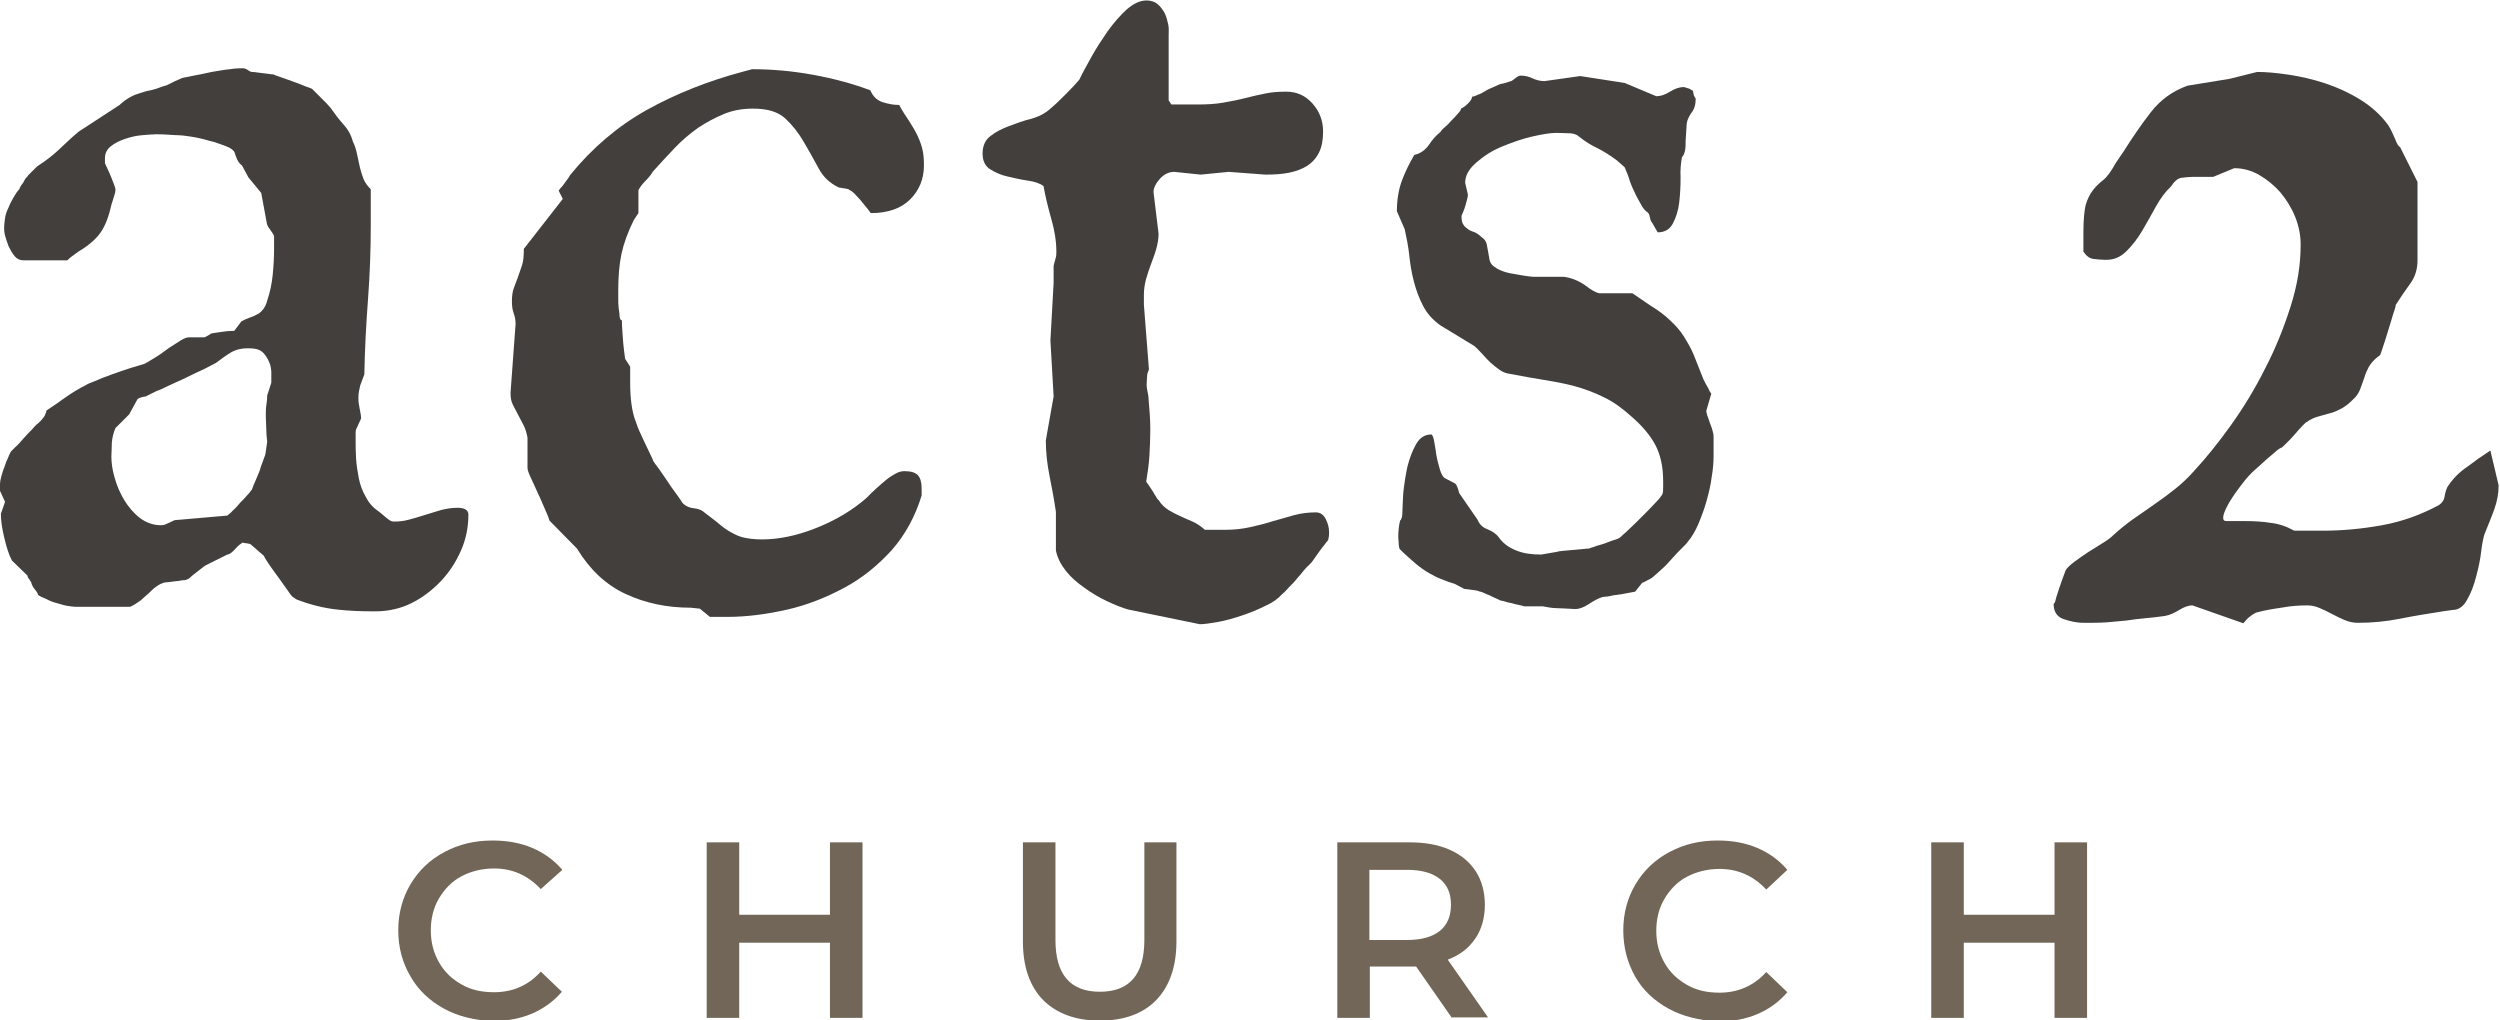 <?xml version="1.0" encoding="UTF-8"?> <svg xmlns="http://www.w3.org/2000/svg" xmlns:xlink="http://www.w3.org/1999/xlink" version="1.1" id="uuid-8ed47fcf-815a-4792-9ce8-67c31b578450" x="0px" y="0px" viewBox="0 0 545.5 222.6" style="enable-background:new 0 0 545.5 222.6;" xml:space="preserve"> <style type="text/css"> .st0{fill:#423F3C;} .st1{fill:#726658;} </style> <g id="uuid-13cf8a60-fa4b-43df-aef5-1154d2a81d71"> <g> <path class="st0" d="M52.9,118.4c-0.3,0.2-0.9,0.6-1.6,1.4c-0.7,0.8-1.3,1.2-1.7,1.2l-4.8,2.4c-0.2,0.1-0.4,0.3-0.8,0.6 c-0.4,0.3-0.8,0.6-1.3,1c-0.5,0.4-0.9,0.7-1.2,1c-0.3,0.3-0.6,0.4-0.6,0.4c-0.2,0.1-0.5,0.2-0.9,0.2s-1,0.2-1.5,0.2 c-0.5,0.1-1.1,0.1-1.5,0.2c-0.5,0-0.8,0.1-1.1,0.1c-0.7,0.2-1.3,0.5-1.8,0.9c-0.6,0.4-1.1,0.9-1.6,1.4c-0.6,0.5-1.2,1.1-1.8,1.6 c-0.7,0.5-1.4,1-2.3,1.4h-12c-0.4,0-1-0.1-1.7-0.2s-1.5-0.4-2.3-0.6c-0.8-0.2-1.6-0.5-2.3-0.9c-0.8-0.3-1.4-0.6-1.8-0.9 c0-0.2-0.2-0.6-0.7-1.2c-0.5-0.6-0.7-1.1-0.8-1.6c-0.2-0.2-0.3-0.4-0.4-0.6c-0.2-0.2-0.4-0.5-0.4-0.8l-3.4-3.3 c-0.7-1.3-1.2-3-1.7-5.1c-0.5-2.1-0.7-3.7-0.7-5.1l0.9-2.6L0,107.1v-1.5c0-0.4,0.1-1,0.3-1.7c0.2-0.7,0.4-1.4,0.7-2.1 c0.2-0.7,0.5-1.4,0.8-2c0.2-0.6,0.5-1.1,0.6-1.3c0.1-0.1,0.4-0.4,0.9-0.9c0.6-0.5,1.2-1.2,1.8-1.9s1.3-1.4,1.8-1.9 c0.5-0.6,0.9-1,1.1-1.2c0.1,0,0.4-0.3,1-0.9c0.5-0.6,0.8-1,0.8-1.1l0.2-0.5c0.1-0.2,0.1-0.3,0.1-0.5c1.4-0.9,2.8-1.9,4.2-2.9 c1.4-1,2.9-1.9,4.5-2.7c0.1-0.1,0.7-0.4,1.8-0.8c1.1-0.5,2.4-1,3.8-1.5s2.8-1,4.1-1.4c1.3-0.4,2.4-0.7,3-0.9 c0.8-0.4,1.7-1,2.7-1.6s1.8-1.3,2.7-1.9c0.9-0.6,1.7-1.1,2.5-1.6c0.8-0.5,1.4-0.7,1.9-0.7h3.3c0.1,0,0.3-0.1,0.8-0.4 c0.2-0.1,0.4-0.2,0.6-0.4c0.3-0.1,1.2-0.2,2.5-0.4c1.3-0.2,2.2-0.2,2.6-0.2l1.6-2.1c0.6-0.3,1.2-0.6,1.8-0.8 c0.6-0.2,1.1-0.4,1.6-0.7c0.5-0.2,0.9-0.6,1.3-1.1c0.4-0.5,0.7-1.1,0.9-1.9c0.6-1.8,1-3.6,1.2-5.6c0.2-2,0.3-3.8,0.3-5.6v-2.8 c0-0.2-0.2-0.6-0.8-1.4s-0.8-1.3-0.8-1.6L57,42.1l-2.8-3.4l-1.4-2.6c-0.3-0.2-0.7-0.6-1-1.2c-0.3-0.7-0.5-1.2-0.6-1.6 c-0.2-0.5-0.8-1-1.9-1.4s-2.3-0.9-3.7-1.2c-1.3-0.4-2.7-0.7-4-0.9c-1.3-0.2-2.2-0.3-2.7-0.3c-0.2,0-0.8,0-2-0.1s-2.1-0.1-2.8-0.1 c-0.8,0-1.8,0.1-3.1,0.2c-1.3,0.1-2.5,0.4-3.7,0.8c-1.2,0.4-2.2,0.9-3.1,1.6c-0.9,0.7-1.3,1.6-1.3,2.6v1.1 c0.1,0.2,0.2,0.5,0.5,1.1c0.2,0.5,0.5,1.1,0.8,1.8c0.2,0.6,0.5,1.2,0.7,1.8c0.2,0.5,0.3,0.9,0.3,1.1c0,0.3-0.1,0.8-0.3,1.4 s-0.4,1.3-0.6,1.9c-0.6,2.7-1.4,4.7-2.4,6.1s-2.6,2.8-4.8,4.1l-1.5,1.1c-0.3,0.2-0.6,0.5-0.9,0.8H5.1c-0.8,0-1.4-0.3-1.9-0.9 c-0.5-0.6-0.9-1.3-1.3-2.1c-0.3-0.8-0.6-1.6-0.8-2.4c-0.2-0.8-0.2-1.4-0.2-1.8c0-0.5,0.1-1.2,0.2-2s0.4-1.6,0.8-2.4 c0.3-0.8,0.7-1.5,1.1-2.2s0.8-1.3,1.2-1.7c0.2-0.6,0.6-1.1,0.9-1.5c0.2-0.4,0.4-0.8,0.6-1s0.4-0.4,0.4-0.5l2-2 c1.9-1.2,3.4-2.4,4.7-3.6s2.7-2.6,4.4-4l8.9-5.8c0.8-0.8,1.6-1.3,2.3-1.7c0.7-0.4,1.5-0.7,2.2-0.9s1.5-0.5,2.3-0.6 c0.8-0.2,1.8-0.5,2.8-0.9c0.1,0,0.3-0.1,0.7-0.2c0.4-0.2,0.8-0.4,1.2-0.6c0.4-0.2,0.8-0.4,1.3-0.6c0.4-0.2,0.7-0.3,0.9-0.4 c0.4-0.1,1.2-0.2,2.5-0.5c1.2-0.2,2.5-0.5,3.9-0.8c1.4-0.2,2.7-0.5,4-0.6c1.3-0.2,2.2-0.2,2.7-0.2c0.4,0,0.8,0.1,1.2,0.4 c0.4,0.3,0.7,0.4,0.8,0.4c0.2,0,0.6,0,1.1,0.1s1,0.1,1.6,0.2s1.1,0.1,1.5,0.2c0.5,0,0.8,0.1,0.9,0.2c0.5,0.2,1.2,0.4,2,0.7 c0.8,0.3,1.7,0.6,2.5,0.9s1.6,0.6,2.3,0.9c0.7,0.2,1.1,0.4,1.3,0.5c0.1,0.1,0.3,0.3,0.6,0.6c0.3,0.3,0.7,0.7,1.2,1.2 s0.9,0.9,1.3,1.3c0.4,0.4,0.7,0.8,0.9,1c0.9,1.3,1.9,2.6,2.8,3.6c1,1.1,1.7,2.3,2.1,3.8c0.4,0.8,0.7,1.7,0.9,2.7s0.4,1.9,0.6,2.8 c0.2,0.9,0.5,1.8,0.8,2.6c0.3,0.8,0.9,1.6,1.6,2.3v7.8c0,5.5-0.2,10.9-0.6,16.2c-0.4,5.3-0.7,10.8-0.8,16.4 c-0.3,0.8-0.6,1.6-0.9,2.4c-0.2,0.8-0.4,1.7-0.4,2.7c0,0.8,0.1,1.6,0.3,2.5c0.2,0.9,0.3,1.6,0.3,2l-1.1,2.4 c-0.1,0.3-0.1,0.7-0.1,1v1.4c0,1.2,0,2.6,0.1,4c0.1,1.4,0.3,2.8,0.6,4.3s0.8,2.8,1.5,4c0.6,1.2,1.5,2.3,2.7,3.1 c0.4,0.3,1,0.8,1.7,1.4s1.2,0.9,1.6,0.9h0.5c0.8,0,1.8-0.1,2.9-0.4c1.1-0.3,2.2-0.6,3.4-1c1.2-0.4,2.4-0.7,3.6-1.1 c1.2-0.3,2.4-0.5,3.6-0.5c1.6,0,2.4,0.5,2.4,1.5c0,2.7-0.5,5.3-1.6,7.8c-1.1,2.5-2.5,4.7-4.4,6.7c-1.9,2-4,3.6-6.4,4.8 c-2.4,1.2-5.1,1.8-8,1.8s-5.7-0.1-8.3-0.4c-2.7-0.3-5.7-1-8.8-2.2l-0.9-0.6c-0.2-0.2-0.6-0.7-1.2-1.6s-1.3-1.8-2-2.8 c-0.7-1-1.4-1.9-2-2.8s-0.9-1.4-1-1.7l-3-2.6L52.9,118.4L52.9,118.4z M24.3,99.6c0,1.3,0.2,2.9,0.7,4.6c0.5,1.8,1.2,3.4,2.1,4.9 s2.1,2.9,3.4,3.9s2.9,1.6,4.5,1.6c0.3,0,0.6,0,0.9-0.1c0.2-0.1,1-0.4,2.2-1l11.5-1c0.2-0.2,0.7-0.5,1.2-1.1 c0.6-0.5,1.1-1.1,1.6-1.7c0.6-0.6,1.1-1.1,1.5-1.6c0.5-0.5,0.8-0.9,0.9-1.1c0.1,0,0.2-0.2,0.4-0.8s0.5-1.1,0.8-1.9 s0.7-1.5,0.9-2.4c0.3-0.8,0.6-1.6,0.8-2.2c0.2-0.4,0.3-1,0.4-1.9c0.1-0.8,0.2-1.3,0.2-1.4c-0.1-0.9-0.2-1.8-0.2-2.8 s-0.1-1.8-0.1-2.8c0-0.8,0-1.6,0.1-2.3c0.1-0.7,0.2-1.4,0.2-2.2l0.9-2.8v-2.2c0-1.4-0.5-2.7-1.4-3.9S55.8,76,54,76 c-1.4,0-2.6,0.3-3.6,0.9s-2.1,1.4-3.3,2.3c-0.4,0.2-1.3,0.7-2.5,1.3c-1.3,0.6-2.6,1.2-4,1.9s-2.7,1.2-3.9,1.8 c-1.2,0.6-2.1,1-2.5,1.1l-2.4,1.2c-0.2,0-0.5,0.1-1,0.2c-0.5,0.2-0.8,0.3-0.8,0.4l-1.8,3.3l-3,3c-0.4,0.9-0.7,2-0.8,3.2 C24.4,97.9,24.3,98.9,24.3,99.6L24.3,99.6z"></path> <path class="st0" d="M150.7,132.6c-5.2,0-9.9-1-14.2-3c-4.3-2-7.8-5.3-10.6-9.9l-6-6.1c-0.1-0.4-0.4-1.2-0.9-2.3 c-0.5-1.1-1-2.4-1.6-3.6c-0.6-1.3-1.1-2.5-1.6-3.5c-0.5-1.1-0.7-1.7-0.7-2.1v-6.6c-0.2-1-0.4-1.8-0.8-2.6 c-0.4-0.8-0.8-1.5-1.2-2.3c-0.4-0.8-0.8-1.5-1.2-2.3s-0.5-1.6-0.5-2.6l1.1-15c0-0.7-0.1-1.5-0.4-2.3s-0.4-1.7-0.4-2.6 c0-1.1,0.1-2.1,0.4-2.9c0.3-0.8,0.6-1.6,0.9-2.4c0.3-0.8,0.6-1.7,0.9-2.6c0.3-0.9,0.4-2.1,0.4-3.6l8.5-10.9l-0.9-1.8 c0.2-0.3,0.5-0.7,0.9-1.1c0.2-0.3,0.5-0.7,0.8-1.1s0.6-0.8,0.8-1.2c4.8-5.9,10.3-10.6,16.7-14.2c6.3-3.5,13.3-6.3,20.8-8.3 l2.2-0.6c4.4,0,8.8,0.4,13.2,1.2s8.6,1.9,12.6,3.4c0.6,1.4,1.5,2.2,2.7,2.6c1.3,0.4,2.4,0.6,3.6,0.6c0.7,1.3,1.4,2.4,2.1,3.4 c0.6,1,1.2,1.9,1.7,2.9c0.5,1,0.9,2,1.2,3.1c0.3,1.1,0.4,2.4,0.4,3.8c0,2.9-1,5.4-3,7.4s-4.9,3-8.6,3c-0.2-0.3-0.6-0.8-1-1.3 c-0.4-0.5-0.9-1.1-1.3-1.6c-0.5-0.5-0.9-1-1.3-1.4c-0.4-0.4-0.7-0.6-1-0.7c-0.1-0.2-0.5-0.3-1.2-0.4c-0.7-0.1-1.1-0.2-1.2-0.2 c-1.9-0.9-3.4-2.3-4.4-4.2c-1-1.9-2.1-3.8-3.2-5.7c-1.1-1.9-2.4-3.6-4-5.1s-3.9-2.2-7.1-2.2c-2.4,0-4.5,0.4-6.4,1.2 s-3.8,1.8-5.6,3c-1.8,1.3-3.5,2.7-5.1,4.4s-3.2,3.4-4.8,5.2c-0.3,0.6-0.9,1.3-1.6,2c-0.7,0.7-1.2,1.4-1.5,2v5l-1,1.5 c-1.3,2.6-2.2,5.1-2.7,7.4c-0.5,2.4-0.7,5-0.7,8v1.8c0,0.7,0,1.4,0.1,2.1s0.2,1.3,0.2,1.8c0.1,0.5,0.2,0.8,0.5,0.8 c0,0.6,0,1.4,0.1,2.4s0.1,1.9,0.2,2.7c0.1,0.9,0.2,2,0.4,3.3l1.1,1.7v3.4c0,1.9,0.1,3.5,0.3,4.9c0.2,1.4,0.5,2.7,1,3.9 c0.4,1.3,1,2.5,1.6,3.8c0.6,1.3,1.3,2.7,2,4.2c0,0.2,0.3,0.7,1,1.6s1.3,1.9,2.1,3c0.7,1.1,1.4,2.1,2.1,3c0.6,0.9,1.1,1.5,1.2,1.8 c0.6,0.7,1.5,1.2,2.6,1.3s1.9,0.5,2.4,1c1.3,1,2.4,1.8,3.2,2.5s1.7,1.3,2.6,1.8s1.8,0.9,2.7,1.1s2.3,0.4,3.9,0.4 c3.7,0,7.5-0.8,11.4-2.3c3.9-1.5,7.3-3.4,10.2-5.7c0.6-0.5,1.4-1.1,2.1-1.9c0.8-0.8,1.6-1.5,2.4-2.2s1.6-1.4,2.5-1.9 c0.9-0.6,1.7-0.9,2.5-0.9c1.5,0,2.4,0.3,3,0.9c0.5,0.6,0.8,1.5,0.8,2.9v1.5c-1.4,4.6-3.6,8.6-6.5,11.9c-3,3.3-6.4,6.1-10.3,8.2 c-3.9,2.1-8.1,3.8-12.5,4.8s-8.8,1.6-13.1,1.6h-3.8l-2.2-1.8L150.7,132.6L150.7,132.6z"></path> <path class="st0" d="M229.9,86.5l-0.7-12.2l0.7-12.6V58c0.1-0.4,0.2-0.9,0.4-1.5s0.2-1.1,0.2-1.5c0-2.4-0.4-4.8-1.1-7.2 c-0.7-2.5-1.3-4.9-1.7-7.2c-0.8-0.6-2-1-3.5-1.2c-1.5-0.2-3-0.6-4.4-0.9s-2.7-0.9-3.8-1.6s-1.6-1.9-1.6-3.4c0-1.7,0.6-3,1.7-3.8 c1.1-0.9,2.5-1.6,4.1-2.2s3.2-1.2,4.9-1.6c1.7-0.5,3-1.2,4.1-2.2c1.1-0.9,2.2-2,3.5-3.3s2.2-2.3,2.8-3c0.6-1.3,1.5-2.9,2.6-4.9 s2.3-3.8,3.6-5.7c1.3-1.8,2.7-3.4,4.1-4.7c1.5-1.3,2.9-2,4.4-2c1,0,1.8,0.3,2.4,0.8s1.1,1.2,1.5,1.9c0.4,0.8,0.6,1.6,0.8,2.5 S255,7,255,7.8v14.1l0.6,0.9h5.7c2,0,3.9-0.1,5.6-0.4c1.7-0.3,3.3-0.6,4.8-1s3-0.7,4.4-1s2.9-0.4,4.6-0.4c2.3,0,4.2,0.9,5.7,2.6 c1.5,1.7,2.3,3.7,2.3,6.1c0,1.9-0.3,3.4-0.9,4.6s-1.5,2.2-2.6,2.9c-1.1,0.7-2.5,1.2-4,1.5c-1.5,0.3-3.2,0.4-5.1,0.4l-8-0.6 l-6.1,0.6l-5.8-0.6c-1.1,0-2.2,0.5-3.1,1.5c-0.9,1-1.4,2-1.4,2.9l1.1,9.1c0,1.1-0.2,2.2-0.5,3.3c-0.3,1.1-0.7,2.1-1.1,3.2 c-0.4,1.1-0.8,2.2-1.1,3.3c-0.3,1.1-0.5,2.3-0.5,3.5v2.2l1.1,14.1c-0.2,0.5-0.4,1-0.4,1.5c0,0.5-0.1,1.1-0.1,1.8 c0,0.6,0.1,1.1,0.2,1.6s0.2,0.9,0.2,1.3c0.2,2.4,0.4,4.7,0.4,6.9c0,2-0.1,4-0.2,5.8s-0.4,3.7-0.7,5.6c0.1,0.1,0.2,0.3,0.5,0.7 s0.5,0.8,0.8,1.2s0.5,0.9,0.8,1.3c0.2,0.4,0.4,0.7,0.6,0.8c0.6,1,1.4,1.7,2.2,2.2s1.6,0.9,2.5,1.3c0.9,0.4,1.7,0.8,2.7,1.2 c0.9,0.4,1.8,1,2.7,1.8h4.6c1.9,0,3.6-0.2,5.4-0.6s3.4-0.8,4.9-1.3c1.6-0.4,3.1-0.9,4.6-1.3c1.5-0.4,3.1-0.6,4.7-0.6 c1,0,1.7,0.5,2.2,1.5s0.7,1.9,0.7,2.8c0,0.5,0,0.9-0.1,1.2c0,0.3-0.1,0.6-0.3,0.8c-0.2,0.2-0.4,0.5-0.7,0.9 c-0.3,0.3-0.6,0.8-1,1.3l-1.7,2.4c-0.2,0.2-0.6,0.6-1.2,1.2s-1.1,1.4-1.8,2.1c-0.6,0.8-1.3,1.5-2,2.2c-0.6,0.7-1.1,1.2-1.5,1.5 c-0.8,0.9-2,1.8-3.6,2.5c-1.6,0.8-3.3,1.5-5.1,2.1c-1.8,0.6-3.5,1.1-5.2,1.4c-1.7,0.3-3,0.5-4,0.5l-15.6-3.2 c-1.4-0.4-2.9-1-4.6-1.8s-3.4-1.8-4.9-2.9c-1.6-1.1-3-2.3-4.1-3.7s-1.9-2.9-2.2-4.5v-8.4c-0.4-2.8-0.9-5.4-1.4-7.9 c-0.5-2.5-0.8-5.1-0.8-7.7L229.9,86.5L229.9,86.5z"></path> <path class="st0" d="M306,111.8c0-1,0.1-2.4,0.2-4.3c0.2-1.9,0.5-3.8,0.9-5.7c0.5-1.9,1.1-3.5,1.9-4.9c0.8-1.4,1.9-2.1,3.3-2.1 c0.2,0,0.4,0.4,0.6,1.3c0.2,0.9,0.3,1.9,0.5,3.1c0.2,1.2,0.5,2.3,0.8,3.3s0.7,1.7,1.2,1.9c1,0.5,1.7,0.9,2.1,1.1 c0.3,0.2,0.6,0.9,0.9,2.1l4,5.8c0.4,1,1.1,1.7,2.2,2.1c1,0.4,1.9,1,2.4,1.7c0.9,1.3,2.1,2.2,3.8,2.9s3.5,0.9,5.5,0.9l3.5-0.6 c0.1-0.1,0.5-0.1,1.2-0.2s1.4-0.1,2.2-0.2c0.8-0.1,1.5-0.1,2.2-0.2s1.1-0.1,1.3-0.1c0.4-0.2,1-0.3,1.7-0.6 c0.7-0.2,1.5-0.4,2.2-0.7s1.4-0.5,2-0.7c0.6-0.2,0.9-0.4,1.1-0.6c0.1-0.1,0.4-0.4,1.1-1c0.6-0.6,1.4-1.3,2.2-2.1l2.5-2.5 c0.9-0.9,1.5-1.6,2-2.1c0.6-0.6,1-1.2,1.2-1.5c0.2-0.4,0.2-0.9,0.2-1.8v-1.1c0-3.2-0.6-5.8-1.7-7.9c-1.1-2.1-2.9-4.2-5.2-6.2 c-2-1.8-3.9-3.2-6-4.2c-2-1-4.1-1.8-6.3-2.4c-2.1-0.6-4.4-1-6.8-1.4s-4.8-0.8-7.3-1.3c-0.9-0.1-1.7-0.4-2.4-0.9 c-0.7-0.5-1.3-1-2-1.6c-0.6-0.6-1.2-1.2-1.8-1.9c-0.6-0.6-1.1-1.2-1.7-1.7l-7.4-4.5c-1.7-1.2-3-2.7-3.8-4.3 c-0.9-1.7-1.5-3.4-2-5.3c-0.5-1.9-0.8-3.8-1-5.7s-0.6-3.9-1-5.7l-1.7-3.9c0-2.6,0.4-4.8,1.1-6.7c0.7-1.9,1.6-3.7,2.7-5.6 c1.4-0.3,2.4-1.1,3.2-2.2c0.7-1.1,1.6-2.1,2.5-2.8c0.1-0.2,0.4-0.6,0.9-1c0.5-0.4,1-0.9,1.5-1.5c0.5-0.5,1-1,1.4-1.5 c0.5-0.5,0.7-0.9,0.7-1.1c0.4-0.2,0.9-0.5,1.5-1.1s0.9-1.1,0.9-1.5c0.2,0,0.6-0.1,1.2-0.4c0.6-0.2,1.2-0.5,1.8-0.9 s1.3-0.6,1.9-0.9c0.6-0.3,1.1-0.5,1.4-0.6c0.2,0,0.5-0.1,1-0.2c0.5-0.2,0.9-0.3,1.2-0.4c0.1,0,0.4-0.2,0.9-0.6 c0.5-0.4,0.9-0.6,1.2-0.6c0.9,0,1.8,0.2,2.6,0.6c0.9,0.4,1.7,0.6,2.6,0.6l7.8-1.1l9.7,1.5l6.9,2.9c0.9,0,1.9-0.3,3-1 c1.1-0.7,2.1-1,3-1c0.2,0,0.5,0.1,0.6,0.2c0.2,0,0.5,0.1,0.7,0.2s0.4,0.3,0.7,0.4c0,0.2,0.1,0.5,0.2,1c0.1,0.2,0.2,0.5,0.4,0.7 c0,1.3-0.3,2.4-1,3.2c-0.6,0.9-1,1.8-1,2.9l-0.2,3.2c0,0.6,0,1.3-0.1,1.9s-0.3,1.2-0.7,1.6c-0.2,1.1-0.4,2.6-0.3,4.5 c0,1.9-0.1,3.7-0.3,5.4s-0.7,3.3-1.4,4.6c-0.7,1.3-1.8,1.9-3.3,1.9l-1.2-2.1c-0.2-0.2-0.4-0.6-0.5-1.2s-0.3-1-0.7-1.2 c-0.4-0.3-0.9-0.9-1.3-1.7s-1-1.7-1.4-2.7c-0.5-1-0.9-2-1.2-3s-0.7-1.7-0.9-2.3l-1.7-1.5c-1.6-1.2-3.1-2.1-4.3-2.7 c-1.3-0.6-2.6-1.4-4.1-2.6c-0.3-0.3-0.9-0.5-1.6-0.6c-0.8,0-1.9-0.1-3.2-0.1c-1.3,0-3.1,0.3-5.3,0.8s-4.4,1.3-6.6,2.2 s-4,2.1-5.6,3.5s-2.4,2.8-2.4,4.4l0.6,2.6c0,0.4-0.2,1.1-0.5,2.2s-0.7,1.9-0.9,2.4c0,0.9,0.1,1.5,0.4,1.9c0.2,0.4,0.6,0.7,1,1 s0.9,0.5,1.5,0.7c0.5,0.2,1.1,0.7,1.8,1.3c0.4,0.3,0.7,0.8,0.8,1.3s0.2,1.1,0.3,1.6c0.1,0.6,0.2,1.1,0.3,1.7 c0.1,0.6,0.4,1.1,0.9,1.5c0.9,0.7,2.2,1.3,4,1.6c1.7,0.3,3.3,0.6,4.6,0.7h6.7c1.6,0.2,3.1,0.8,4.6,1.8c1.4,1.1,2.5,1.7,3.2,1.8 h7.2l3.8,2.6c1.8,1.1,3.3,2.2,4.4,3.3c1.2,1.1,2.2,2.2,3,3.5s1.6,2.6,2.2,4.1s1.3,3.3,2.1,5.3c0.3,0.6,0.6,1.2,0.8,1.5 s0.4,0.7,0.5,1c0.2,0.3,0.3,0.5,0.4,0.6l-1.1,3.8c0,0.1,0.1,0.4,0.2,0.9c0.2,0.5,0.4,1.1,0.6,1.7s0.5,1.2,0.6,1.8 c0.2,0.6,0.2,1,0.2,1.3v4.1c0,1.3-0.1,2.8-0.4,4.5c-0.2,1.7-0.6,3.4-1.1,5.2c-0.5,1.8-1.1,3.4-1.8,5.1c-0.7,1.6-1.5,3-2.4,4 c-0.1,0.2-0.5,0.6-1.1,1.2s-1.4,1.4-2.1,2.2c-0.8,0.9-1.5,1.7-2.3,2.4s-1.4,1.3-1.8,1.6c-0.1,0.1-0.2,0.2-0.5,0.4 c-0.2,0.2-0.5,0.3-0.9,0.5c-0.3,0.2-0.7,0.4-1.2,0.6l-1.5,1.9l-3.2,0.6c-0.1,0-0.3,0-0.7,0.1c-0.4,0-0.8,0.1-1.3,0.2 c-0.5,0.1-0.9,0.2-1.3,0.2s-0.6,0.1-0.7,0.1c-0.7,0.2-1.7,0.7-2.9,1.5s-2.2,1.1-3,1.1c-2-0.1-3.4-0.2-4.2-0.2s-1.8-0.2-2.9-0.4 h-4.1c-0.2-0.1-0.6-0.2-1.1-0.3c-0.5-0.1-1-0.2-1.6-0.4c-0.6-0.1-1.1-0.2-1.6-0.4c-0.5-0.1-0.8-0.2-0.9-0.2 c-0.1-0.1-0.4-0.2-0.8-0.4c-0.5-0.2-0.9-0.4-1.5-0.7c-0.5-0.2-1-0.4-1.4-0.6c-0.4-0.2-0.6-0.2-0.7-0.2c-0.3-0.2-0.9-0.3-1.8-0.4 c-0.9-0.1-1.4-0.2-1.6-0.2l-2.1-1.1c-1-0.3-1.9-0.6-2.8-1c-0.9-0.3-1.8-0.8-2.7-1.3s-1.9-1.2-3-2.1c-1-0.9-2.2-1.9-3.5-3.2 c-0.1-0.3-0.2-0.7-0.2-1.2s-0.1-0.9-0.1-1.3c0-1.3,0.1-2.5,0.4-3.7C305.9,113.3,306,112.4,306,111.8L306,111.8z"></path> <path class="st0" d="M448.4,131.4c0.1-0.5,0.4-1.5,0.9-3s1-2.8,1.4-3.9c0.3-0.6,1-1.2,1.9-1.9c0.9-0.7,2-1.4,3-2.1 c1.1-0.7,2.2-1.4,3.2-2s1.8-1.2,2.3-1.7c1.4-1.3,2.8-2.4,4.3-3.5c1.5-1,3-2.1,4.6-3.2s3.1-2.2,4.6-3.4c1.5-1.2,2.9-2.5,4.2-4 c2.5-2.7,5.1-5.9,7.9-9.8c2.8-3.9,5.3-8,7.5-12.4c2.3-4.4,4.1-8.9,5.6-13.6s2.2-9.1,2.2-13.5c0-2.1-0.4-4.1-1.2-6.1 s-1.9-3.7-3.2-5.3c-1.3-1.5-2.9-2.8-4.6-3.8s-3.6-1.5-5.5-1.5l-4.6,1.9h-4.6c-0.7,0-1.5,0.1-2.3,0.2s-1.6,0.8-2.3,1.9 c-1.2,1.1-2.3,2.6-3.3,4.4s-2,3.6-3,5.3c-1,1.7-2.1,3.1-3.4,4.4s-2.7,1.9-4.5,1.9c-0.9,0-1.8-0.1-2.7-0.2 c-0.9-0.1-1.6-0.7-2.2-1.6v-4.3c0-2.7,0.2-4.6,0.5-5.9c0.4-1.3,0.9-2.3,1.5-3.1c0.6-0.8,1.4-1.6,2.3-2.3c0.9-0.7,1.8-2,2.8-3.8 l1.7-2.5c1.9-3,3.8-5.8,5.9-8.5c2.1-2.7,4.7-4.6,8-5.8l9.2-1.5l6-1.5c2,0,4.2,0.2,6.9,0.6c2.6,0.4,5.3,1,8,1.9 c2.7,0.9,5.3,2.1,7.7,3.6s4.4,3.3,6,5.5c0.6,0.9,1,1.9,1.5,3c0.4,1.1,0.8,1.7,1.1,1.8l3.8,7.6v17.1c0,1.9-0.5,3.6-1.6,5.1 c-1.1,1.5-2.1,3-3,4.4c-0.1,0.1-0.2,0.3-0.2,0.6c-0.1,0.3-0.2,0.8-0.5,1.6c-0.2,0.8-0.6,1.9-1,3.3c-0.4,1.4-1,3.2-1.7,5.3 c-0.1,0.2-0.2,0.4-0.2,0.4c-0.2,0.2-0.3,0.3-0.4,0.3c-0.9,0.7-1.5,1.4-2,2.2c-0.4,0.8-0.8,1.6-1,2.4c-0.3,0.8-0.6,1.7-0.9,2.5 c-0.3,0.8-0.8,1.6-1.6,2.3c-0.9,0.9-1.8,1.6-2.6,2c-0.8,0.4-1.6,0.8-2.5,1s-1.7,0.5-2.5,0.7s-1.7,0.6-2.5,1.2 c-0.1,0-0.4,0.3-0.9,0.8c-0.5,0.5-1.1,1.2-1.7,1.9c-0.6,0.7-1.2,1.3-1.8,1.9c-0.6,0.6-0.9,0.9-1.1,1c-0.1,0-0.5,0.2-1.1,0.7 c-0.6,0.5-1.3,1.1-2.1,1.8s-1.4,1.3-2.1,1.9s-1,0.9-1.1,1c-0.4,0.4-1,1-1.7,1.9s-1.4,1.8-2.1,2.8s-1.3,2-1.8,3 c-0.5,1-0.7,1.7-0.7,2.2s0.2,0.7,0.7,0.7h3.9c2.1,0,4,0.1,5.8,0.4c1.8,0.2,3.5,0.8,5.1,1.7h6.2c4.3,0,8.6-0.4,13-1.2 c4.4-0.8,8.5-2.3,12.4-4.4c0.7-0.5,1.1-1.1,1.2-1.8c0.1-0.7,0.3-1.4,0.6-2.1c1.1-1.7,2.5-3.2,4.3-4.4c1.7-1.3,3.4-2.5,5.1-3.6 l1.8,7.6c0,1.7-0.3,3.4-0.9,5.1s-1.4,3.6-2.2,5.6c-0.2,0.7-0.5,1.9-0.7,3.7c-0.2,1.8-0.6,3.6-1.1,5.5c-0.5,1.9-1.1,3.6-2,5.1 c-0.8,1.5-1.9,2.2-3.2,2.2l-2.1,0.3c-3.2,0.5-6.3,1-9.3,1.6s-6.1,0.9-9.2,0.9c-1,0-1.9-0.2-2.9-0.6c-0.9-0.4-1.8-0.8-2.7-1.3 c-0.9-0.5-1.8-0.9-2.7-1.3c-0.9-0.4-1.8-0.6-2.7-0.6c-1.7,0-3.6,0.1-5.7,0.5c-2.1,0.3-3.8,0.6-5.2,1c-0.3,0-0.8,0.3-1.5,0.8 c-0.7,0.5-1.2,1.1-1.6,1.6l-11.1-3.9c-1,0-1.9,0.4-2.9,1s-2,1.1-3.1,1.3c-1.5,0.2-3,0.4-4.3,0.5s-2.7,0.3-4.1,0.5 c-1.4,0.1-2.9,0.3-4.4,0.4s-3.2,0.1-5,0.1c-1.4,0-2.8-0.3-4.3-0.8c-1.5-0.5-2.2-1.7-2.2-3.3L448.4,131.4L448.4,131.4z"></path> <path class="st1" d="M96.9,220.1c-3.1-1.7-5.6-4-7.3-7c-1.8-3-2.7-6.4-2.7-10.1s0.9-7.1,2.7-10.1s4.2-5.3,7.4-7s6.6-2.5,10.5-2.5 c3.1,0,6,0.5,8.6,1.6c2.6,1.1,4.8,2.7,6.6,4.8L118,194c-2.8-3-6.2-4.5-10.2-4.5c-2.6,0-5,0.6-7.1,1.7c-2.1,1.1-3.7,2.8-4.9,4.8 c-1.2,2-1.8,4.4-1.8,7s0.6,4.9,1.8,7s2.8,3.6,4.9,4.8s4.4,1.7,7.1,1.7c4.1,0,7.5-1.5,10.2-4.5l4.6,4.4c-1.8,2.1-4,3.7-6.6,4.8 c-2.6,1.1-5.5,1.6-8.6,1.6C103.5,222.6,100,221.8,96.9,220.1L96.9,220.1z"></path> <path class="st1" d="M188.2,183.8v38.3h-7.1v-16.4h-19.8v16.4h-7.1v-38.3h7.1v15.8h19.8v-15.8H188.2z"></path> <path class="st1" d="M227.6,218.2c-2.9-3-4.4-7.2-4.4-12.8v-21.6h7.1v21.3c0,7.5,3.2,11.3,9.7,11.3s9.7-3.8,9.7-11.3v-21.3h7v21.6 c0,5.5-1.5,9.8-4.4,12.8c-2.9,3-7.1,4.5-12.3,4.5S230.6,221.2,227.6,218.2L227.6,218.2z"></path> <path class="st1" d="M316.8,222.1l-7.8-11.2c-0.3,0-0.8,0-1.5,0h-8.6v11.2h-7.1v-38.3h15.8c3.3,0,6.2,0.5,8.7,1.6 c2.5,1.1,4.4,2.7,5.7,4.7s2,4.5,2,7.3s-0.7,5.4-2.1,7.4c-1.4,2.1-3.4,3.6-6,4.6l8.8,12.6H316.8z M314.2,191.8c-1.6-1.3-4-2-7.1-2 h-8.3v15.3h8.3c3.1,0,5.5-0.7,7.1-2c1.6-1.3,2.4-3.2,2.4-5.7S315.8,193.1,314.2,191.8z"></path> <path class="st1" d="M364.1,220.1c-3.1-1.7-5.6-4-7.3-7s-2.6-6.4-2.6-10.1s0.9-7.1,2.7-10.1c1.8-3,4.2-5.3,7.4-7s6.6-2.5,10.5-2.5 c3.1,0,6,0.5,8.6,1.6c2.6,1.1,4.8,2.7,6.6,4.8l-4.6,4.3c-2.8-3-6.2-4.5-10.2-4.5c-2.6,0-5,0.6-7.1,1.7s-3.7,2.8-4.9,4.8 c-1.2,2-1.8,4.4-1.8,7s0.6,4.9,1.8,7s2.8,3.6,4.9,4.8s4.4,1.7,7.1,1.7c4,0,7.5-1.5,10.2-4.5l4.6,4.4c-1.8,2.1-4,3.7-6.6,4.8 c-2.6,1.1-5.5,1.6-8.6,1.6C370.7,222.6,367.2,221.8,364.1,220.1L364.1,220.1z"></path> <path class="st1" d="M455.4,183.8v38.3h-7.1v-16.4h-19.8v16.4h-7.1v-38.3h7.1v15.8h19.8v-15.8H455.4z"></path> </g> </g> </svg> 